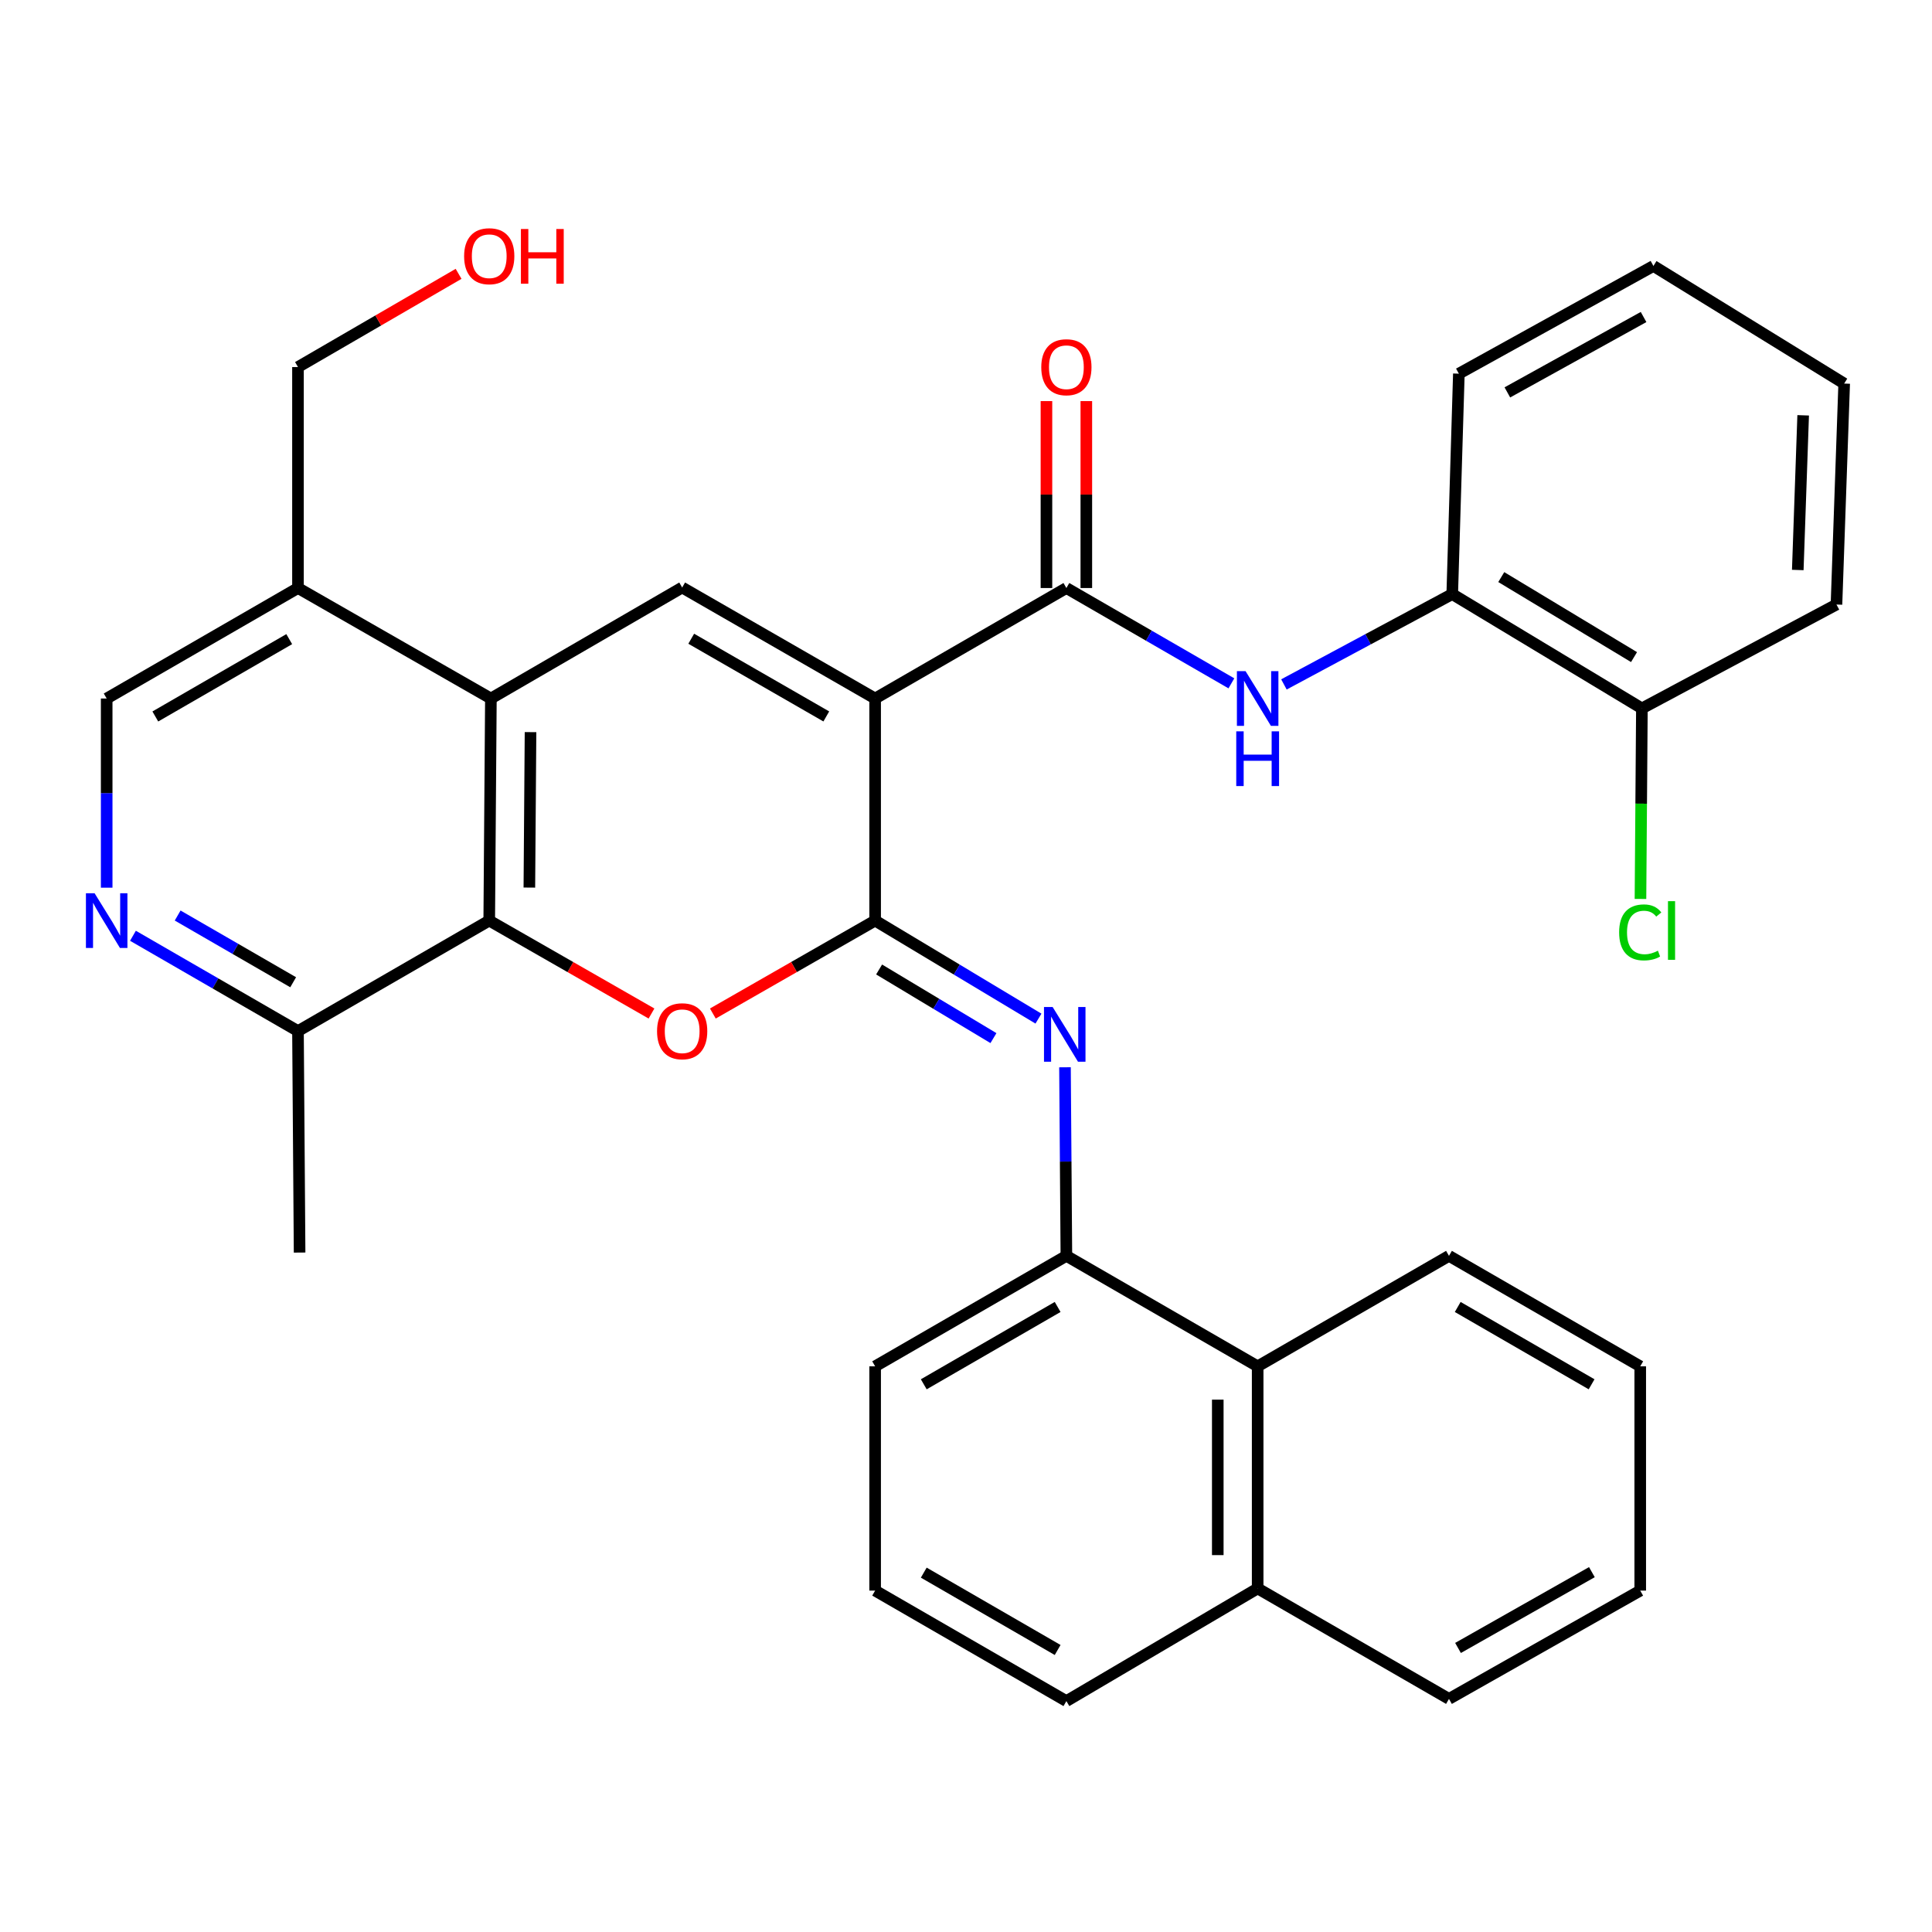 <?xml version='1.0' encoding='iso-8859-1'?>
<svg version='1.1' baseProfile='full'
              xmlns='http://www.w3.org/2000/svg'
                      xmlns:rdkit='http://www.rdkit.org/xml'
                      xmlns:xlink='http://www.w3.org/1999/xlink'
                  xml:space='preserve'
width='1000px' height='1000px' viewBox='0 0 1000 1000'>
<!-- END OF HEADER -->
<rect style='opacity:1.0;fill:#FFFFFF;stroke:none' width='1000' height='1000' x='0' y='0'> </rect>
<path class='bond-0' d='M 452.965,361.552 L 452.965,476.496' style='fill:none;fill-rule:evenodd;stroke:#000000;stroke-width:6px;stroke-linecap:butt;stroke-linejoin:miter;stroke-opacity:1' />
<path class='bond-2' d='M 452.965,361.552 L 353.089,304.096' style='fill:none;fill-rule:evenodd;stroke:#000000;stroke-width:6px;stroke-linecap:butt;stroke-linejoin:miter;stroke-opacity:1' />
<path class='bond-2' d='M 427.691,370.826 L 357.778,330.608' style='fill:none;fill-rule:evenodd;stroke:#000000;stroke-width:6px;stroke-linecap:butt;stroke-linejoin:miter;stroke-opacity:1' />
<path class='bond-3' d='M 452.965,361.552 L 551.958,304.36' style='fill:none;fill-rule:evenodd;stroke:#000000;stroke-width:6px;stroke-linecap:butt;stroke-linejoin:miter;stroke-opacity:1' />
<path class='bond-1' d='M 452.965,476.496 L 410.966,500.546' style='fill:none;fill-rule:evenodd;stroke:#000000;stroke-width:6px;stroke-linecap:butt;stroke-linejoin:miter;stroke-opacity:1' />
<path class='bond-1' d='M 410.966,500.546 L 368.967,524.596' style='fill:none;fill-rule:evenodd;stroke:#FF0000;stroke-width:6px;stroke-linecap:butt;stroke-linejoin:miter;stroke-opacity:1' />
<path class='bond-6' d='M 452.965,476.496 L 495.236,501.865' style='fill:none;fill-rule:evenodd;stroke:#000000;stroke-width:6px;stroke-linecap:butt;stroke-linejoin:miter;stroke-opacity:1' />
<path class='bond-6' d='M 495.236,501.865 L 537.508,527.234' style='fill:none;fill-rule:evenodd;stroke:#0000FF;stroke-width:6px;stroke-linecap:butt;stroke-linejoin:miter;stroke-opacity:1' />
<path class='bond-6' d='M 455.024,501.807 L 484.614,519.565' style='fill:none;fill-rule:evenodd;stroke:#000000;stroke-width:6px;stroke-linecap:butt;stroke-linejoin:miter;stroke-opacity:1' />
<path class='bond-6' d='M 484.614,519.565 L 514.204,537.323' style='fill:none;fill-rule:evenodd;stroke:#0000FF;stroke-width:6px;stroke-linecap:butt;stroke-linejoin:miter;stroke-opacity:1' />
<path class='bond-33' d='M 337.212,524.595 L 295.219,500.546' style='fill:none;fill-rule:evenodd;stroke:#FF0000;stroke-width:6px;stroke-linecap:butt;stroke-linejoin:miter;stroke-opacity:1' />
<path class='bond-33' d='M 295.219,500.546 L 253.225,476.496' style='fill:none;fill-rule:evenodd;stroke:#000000;stroke-width:6px;stroke-linecap:butt;stroke-linejoin:miter;stroke-opacity:1' />
<path class='bond-4' d='M 353.089,304.096 L 254.085,361.552' style='fill:none;fill-rule:evenodd;stroke:#000000;stroke-width:6px;stroke-linecap:butt;stroke-linejoin:miter;stroke-opacity:1' />
<path class='bond-7' d='M 551.958,304.36 L 594.661,329.028' style='fill:none;fill-rule:evenodd;stroke:#000000;stroke-width:6px;stroke-linecap:butt;stroke-linejoin:miter;stroke-opacity:1' />
<path class='bond-7' d='M 594.661,329.028 L 637.364,353.696' style='fill:none;fill-rule:evenodd;stroke:#0000FF;stroke-width:6px;stroke-linecap:butt;stroke-linejoin:miter;stroke-opacity:1' />
<path class='bond-15' d='M 562.279,304.36 L 562.279,255.984' style='fill:none;fill-rule:evenodd;stroke:#000000;stroke-width:6px;stroke-linecap:butt;stroke-linejoin:miter;stroke-opacity:1' />
<path class='bond-15' d='M 562.279,255.984 L 562.279,207.608' style='fill:none;fill-rule:evenodd;stroke:#FF0000;stroke-width:6px;stroke-linecap:butt;stroke-linejoin:miter;stroke-opacity:1' />
<path class='bond-15' d='M 541.637,304.36 L 541.637,255.984' style='fill:none;fill-rule:evenodd;stroke:#000000;stroke-width:6px;stroke-linecap:butt;stroke-linejoin:miter;stroke-opacity:1' />
<path class='bond-15' d='M 541.637,255.984 L 541.637,207.608' style='fill:none;fill-rule:evenodd;stroke:#FF0000;stroke-width:6px;stroke-linecap:butt;stroke-linejoin:miter;stroke-opacity:1' />
<path class='bond-5' d='M 254.085,361.552 L 253.225,476.496' style='fill:none;fill-rule:evenodd;stroke:#000000;stroke-width:6px;stroke-linecap:butt;stroke-linejoin:miter;stroke-opacity:1' />
<path class='bond-5' d='M 274.598,378.948 L 273.996,459.409' style='fill:none;fill-rule:evenodd;stroke:#000000;stroke-width:6px;stroke-linecap:butt;stroke-linejoin:miter;stroke-opacity:1' />
<path class='bond-10' d='M 254.085,361.552 L 154.233,304.36' style='fill:none;fill-rule:evenodd;stroke:#000000;stroke-width:6px;stroke-linecap:butt;stroke-linejoin:miter;stroke-opacity:1' />
<path class='bond-11' d='M 253.225,476.496 L 154.233,533.688' style='fill:none;fill-rule:evenodd;stroke:#000000;stroke-width:6px;stroke-linecap:butt;stroke-linejoin:miter;stroke-opacity:1' />
<path class='bond-8' d='M 551.235,552.422 L 551.597,601.227' style='fill:none;fill-rule:evenodd;stroke:#0000FF;stroke-width:6px;stroke-linecap:butt;stroke-linejoin:miter;stroke-opacity:1' />
<path class='bond-8' d='M 551.597,601.227 L 551.958,650.032' style='fill:none;fill-rule:evenodd;stroke:#000000;stroke-width:6px;stroke-linecap:butt;stroke-linejoin:miter;stroke-opacity:1' />
<path class='bond-12' d='M 664.559,354.254 L 708.117,330.878' style='fill:none;fill-rule:evenodd;stroke:#0000FF;stroke-width:6px;stroke-linecap:butt;stroke-linejoin:miter;stroke-opacity:1' />
<path class='bond-12' d='M 708.117,330.878 L 751.675,307.502' style='fill:none;fill-rule:evenodd;stroke:#000000;stroke-width:6px;stroke-linecap:butt;stroke-linejoin:miter;stroke-opacity:1' />
<path class='bond-13' d='M 551.958,650.032 L 650.962,707.212' style='fill:none;fill-rule:evenodd;stroke:#000000;stroke-width:6px;stroke-linecap:butt;stroke-linejoin:miter;stroke-opacity:1' />
<path class='bond-19' d='M 551.958,650.032 L 452.965,707.212' style='fill:none;fill-rule:evenodd;stroke:#000000;stroke-width:6px;stroke-linecap:butt;stroke-linejoin:miter;stroke-opacity:1' />
<path class='bond-19' d='M 547.434,676.484 L 478.139,716.509' style='fill:none;fill-rule:evenodd;stroke:#000000;stroke-width:6px;stroke-linecap:butt;stroke-linejoin:miter;stroke-opacity:1' />
<path class='bond-9' d='M 55.217,459.463 L 55.217,410.507' style='fill:none;fill-rule:evenodd;stroke:#0000FF;stroke-width:6px;stroke-linecap:butt;stroke-linejoin:miter;stroke-opacity:1' />
<path class='bond-9' d='M 55.217,410.507 L 55.217,361.552' style='fill:none;fill-rule:evenodd;stroke:#000000;stroke-width:6px;stroke-linecap:butt;stroke-linejoin:miter;stroke-opacity:1' />
<path class='bond-34' d='M 68.816,484.351 L 111.524,509.019' style='fill:none;fill-rule:evenodd;stroke:#0000FF;stroke-width:6px;stroke-linecap:butt;stroke-linejoin:miter;stroke-opacity:1' />
<path class='bond-34' d='M 111.524,509.019 L 154.233,533.688' style='fill:none;fill-rule:evenodd;stroke:#000000;stroke-width:6px;stroke-linecap:butt;stroke-linejoin:miter;stroke-opacity:1' />
<path class='bond-34' d='M 91.953,473.876 L 121.849,491.144' style='fill:none;fill-rule:evenodd;stroke:#0000FF;stroke-width:6px;stroke-linecap:butt;stroke-linejoin:miter;stroke-opacity:1' />
<path class='bond-34' d='M 121.849,491.144 L 151.745,508.412' style='fill:none;fill-rule:evenodd;stroke:#000000;stroke-width:6px;stroke-linecap:butt;stroke-linejoin:miter;stroke-opacity:1' />
<path class='bond-14' d='M 154.233,304.36 L 55.217,361.552' style='fill:none;fill-rule:evenodd;stroke:#000000;stroke-width:6px;stroke-linecap:butt;stroke-linejoin:miter;stroke-opacity:1' />
<path class='bond-14' d='M 149.705,330.814 L 80.394,370.848' style='fill:none;fill-rule:evenodd;stroke:#000000;stroke-width:6px;stroke-linecap:butt;stroke-linejoin:miter;stroke-opacity:1' />
<path class='bond-20' d='M 154.233,304.36 L 154.233,189.989' style='fill:none;fill-rule:evenodd;stroke:#000000;stroke-width:6px;stroke-linecap:butt;stroke-linejoin:miter;stroke-opacity:1' />
<path class='bond-25' d='M 154.233,533.688 L 155.07,648.323' style='fill:none;fill-rule:evenodd;stroke:#000000;stroke-width:6px;stroke-linecap:butt;stroke-linejoin:miter;stroke-opacity:1' />
<path class='bond-16' d='M 751.675,307.502 L 849.842,366.666' style='fill:none;fill-rule:evenodd;stroke:#000000;stroke-width:6px;stroke-linecap:butt;stroke-linejoin:miter;stroke-opacity:1' />
<path class='bond-16' d='M 777.055,298.697 L 845.772,340.112' style='fill:none;fill-rule:evenodd;stroke:#000000;stroke-width:6px;stroke-linecap:butt;stroke-linejoin:miter;stroke-opacity:1' />
<path class='bond-23' d='M 751.675,307.502 L 755.104,193.406' style='fill:none;fill-rule:evenodd;stroke:#000000;stroke-width:6px;stroke-linecap:butt;stroke-linejoin:miter;stroke-opacity:1' />
<path class='bond-17' d='M 650.962,707.212 L 650.962,822.168' style='fill:none;fill-rule:evenodd;stroke:#000000;stroke-width:6px;stroke-linecap:butt;stroke-linejoin:miter;stroke-opacity:1' />
<path class='bond-17' d='M 630.319,724.455 L 630.319,804.924' style='fill:none;fill-rule:evenodd;stroke:#000000;stroke-width:6px;stroke-linecap:butt;stroke-linejoin:miter;stroke-opacity:1' />
<path class='bond-24' d='M 650.962,707.212 L 749.989,650.032' style='fill:none;fill-rule:evenodd;stroke:#000000;stroke-width:6px;stroke-linecap:butt;stroke-linejoin:miter;stroke-opacity:1' />
<path class='bond-18' d='M 849.842,366.666 L 849.473,415.977' style='fill:none;fill-rule:evenodd;stroke:#000000;stroke-width:6px;stroke-linecap:butt;stroke-linejoin:miter;stroke-opacity:1' />
<path class='bond-18' d='M 849.473,415.977 L 849.104,465.289' style='fill:none;fill-rule:evenodd;stroke:#00CC00;stroke-width:6px;stroke-linecap:butt;stroke-linejoin:miter;stroke-opacity:1' />
<path class='bond-27' d='M 849.842,366.666 L 950.555,312.904' style='fill:none;fill-rule:evenodd;stroke:#000000;stroke-width:6px;stroke-linecap:butt;stroke-linejoin:miter;stroke-opacity:1' />
<path class='bond-28' d='M 650.962,822.168 L 749.989,879.348' style='fill:none;fill-rule:evenodd;stroke:#000000;stroke-width:6px;stroke-linecap:butt;stroke-linejoin:miter;stroke-opacity:1' />
<path class='bond-36' d='M 650.962,822.168 L 551.958,880.483' style='fill:none;fill-rule:evenodd;stroke:#000000;stroke-width:6px;stroke-linecap:butt;stroke-linejoin:miter;stroke-opacity:1' />
<path class='bond-22' d='M 452.965,707.212 L 452.965,823.292' style='fill:none;fill-rule:evenodd;stroke:#000000;stroke-width:6px;stroke-linecap:butt;stroke-linejoin:miter;stroke-opacity:1' />
<path class='bond-21' d='M 154.233,189.989 L 195.798,165.864' style='fill:none;fill-rule:evenodd;stroke:#000000;stroke-width:6px;stroke-linecap:butt;stroke-linejoin:miter;stroke-opacity:1' />
<path class='bond-21' d='M 195.798,165.864 L 237.364,141.74' style='fill:none;fill-rule:evenodd;stroke:#FF0000;stroke-width:6px;stroke-linecap:butt;stroke-linejoin:miter;stroke-opacity:1' />
<path class='bond-26' d='M 452.965,823.292 L 551.958,880.483' style='fill:none;fill-rule:evenodd;stroke:#000000;stroke-width:6px;stroke-linecap:butt;stroke-linejoin:miter;stroke-opacity:1' />
<path class='bond-26' d='M 478.141,813.996 L 547.435,854.03' style='fill:none;fill-rule:evenodd;stroke:#000000;stroke-width:6px;stroke-linecap:butt;stroke-linejoin:miter;stroke-opacity:1' />
<path class='bond-29' d='M 755.104,193.406 L 855.817,137.66' style='fill:none;fill-rule:evenodd;stroke:#000000;stroke-width:6px;stroke-linecap:butt;stroke-linejoin:miter;stroke-opacity:1' />
<path class='bond-29' d='M 780.207,203.105 L 850.706,164.082' style='fill:none;fill-rule:evenodd;stroke:#000000;stroke-width:6px;stroke-linecap:butt;stroke-linejoin:miter;stroke-opacity:1' />
<path class='bond-30' d='M 749.989,650.032 L 848.982,707.212' style='fill:none;fill-rule:evenodd;stroke:#000000;stroke-width:6px;stroke-linecap:butt;stroke-linejoin:miter;stroke-opacity:1' />
<path class='bond-30' d='M 754.513,676.484 L 823.808,716.509' style='fill:none;fill-rule:evenodd;stroke:#000000;stroke-width:6px;stroke-linecap:butt;stroke-linejoin:miter;stroke-opacity:1' />
<path class='bond-35' d='M 950.555,312.904 L 954.545,198.533' style='fill:none;fill-rule:evenodd;stroke:#000000;stroke-width:6px;stroke-linecap:butt;stroke-linejoin:miter;stroke-opacity:1' />
<path class='bond-35' d='M 930.523,295.028 L 933.317,214.968' style='fill:none;fill-rule:evenodd;stroke:#000000;stroke-width:6px;stroke-linecap:butt;stroke-linejoin:miter;stroke-opacity:1' />
<path class='bond-37' d='M 749.989,879.348 L 848.982,823.292' style='fill:none;fill-rule:evenodd;stroke:#000000;stroke-width:6px;stroke-linecap:butt;stroke-linejoin:miter;stroke-opacity:1' />
<path class='bond-37' d='M 754.666,852.977 L 823.961,813.737' style='fill:none;fill-rule:evenodd;stroke:#000000;stroke-width:6px;stroke-linecap:butt;stroke-linejoin:miter;stroke-opacity:1' />
<path class='bond-31' d='M 855.817,137.66 L 954.545,198.533' style='fill:none;fill-rule:evenodd;stroke:#000000;stroke-width:6px;stroke-linecap:butt;stroke-linejoin:miter;stroke-opacity:1' />
<path class='bond-32' d='M 848.982,707.212 L 848.982,823.292' style='fill:none;fill-rule:evenodd;stroke:#000000;stroke-width:6px;stroke-linecap:butt;stroke-linejoin:miter;stroke-opacity:1' />
<path  class='atom-2' d='M 340.089 533.768
Q 340.089 526.968, 343.449 523.168
Q 346.809 519.368, 353.089 519.368
Q 359.369 519.368, 362.729 523.168
Q 366.089 526.968, 366.089 533.768
Q 366.089 540.648, 362.689 544.568
Q 359.289 548.448, 353.089 548.448
Q 346.849 548.448, 343.449 544.568
Q 340.089 540.688, 340.089 533.768
M 353.089 545.248
Q 357.409 545.248, 359.729 542.368
Q 362.089 539.448, 362.089 533.768
Q 362.089 528.208, 359.729 525.408
Q 357.409 522.568, 353.089 522.568
Q 348.769 522.568, 346.409 525.368
Q 344.089 528.168, 344.089 533.768
Q 344.089 539.488, 346.409 542.368
Q 348.769 545.248, 353.089 545.248
' fill='#FF0000'/>
<path  class='atom-7' d='M 544.849 521.236
L 554.129 536.236
Q 555.049 537.716, 556.529 540.396
Q 558.009 543.076, 558.089 543.236
L 558.089 521.236
L 561.849 521.236
L 561.849 549.556
L 557.969 549.556
L 548.009 533.156
Q 546.849 531.236, 545.609 529.036
Q 544.409 526.836, 544.049 526.156
L 544.049 549.556
L 540.369 549.556
L 540.369 521.236
L 544.849 521.236
' fill='#0000FF'/>
<path  class='atom-8' d='M 644.702 347.392
L 653.982 362.392
Q 654.902 363.872, 656.382 366.552
Q 657.862 369.232, 657.942 369.392
L 657.942 347.392
L 661.702 347.392
L 661.702 375.712
L 657.822 375.712
L 647.862 359.312
Q 646.702 357.392, 645.462 355.192
Q 644.262 352.992, 643.902 352.312
L 643.902 375.712
L 640.222 375.712
L 640.222 347.392
L 644.702 347.392
' fill='#0000FF'/>
<path  class='atom-8' d='M 639.882 378.544
L 643.722 378.544
L 643.722 390.584
L 658.202 390.584
L 658.202 378.544
L 662.042 378.544
L 662.042 406.864
L 658.202 406.864
L 658.202 393.784
L 643.722 393.784
L 643.722 406.864
L 639.882 406.864
L 639.882 378.544
' fill='#0000FF'/>
<path  class='atom-10' d='M 48.957 462.336
L 58.237 477.336
Q 59.157 478.816, 60.637 481.496
Q 62.117 484.176, 62.197 484.336
L 62.197 462.336
L 65.957 462.336
L 65.957 490.656
L 62.077 490.656
L 52.117 474.256
Q 50.957 472.336, 49.717 470.136
Q 48.517 467.936, 48.157 467.256
L 48.157 490.656
L 44.477 490.656
L 44.477 462.336
L 48.957 462.336
' fill='#0000FF'/>
<path  class='atom-16' d='M 538.958 190.069
Q 538.958 183.269, 542.318 179.469
Q 545.678 175.669, 551.958 175.669
Q 558.238 175.669, 561.598 179.469
Q 564.958 183.269, 564.958 190.069
Q 564.958 196.949, 561.558 200.869
Q 558.158 204.749, 551.958 204.749
Q 545.718 204.749, 542.318 200.869
Q 538.958 196.989, 538.958 190.069
M 551.958 201.549
Q 556.278 201.549, 558.598 198.669
Q 560.958 195.749, 560.958 190.069
Q 560.958 184.509, 558.598 181.709
Q 556.278 178.869, 551.958 178.869
Q 547.638 178.869, 545.278 181.669
Q 542.958 184.469, 542.958 190.069
Q 542.958 195.789, 545.278 198.669
Q 547.638 201.549, 551.958 201.549
' fill='#FF0000'/>
<path  class='atom-19' d='M 838.062 482.603
Q 838.062 475.563, 841.342 471.883
Q 844.662 468.163, 850.942 468.163
Q 856.782 468.163, 859.902 472.283
L 857.262 474.443
Q 854.982 471.443, 850.942 471.443
Q 846.662 471.443, 844.382 474.323
Q 842.142 477.163, 842.142 482.603
Q 842.142 488.203, 844.462 491.083
Q 846.822 493.963, 851.382 493.963
Q 854.502 493.963, 858.142 492.083
L 859.262 495.083
Q 857.782 496.043, 855.542 496.603
Q 853.302 497.163, 850.822 497.163
Q 844.662 497.163, 841.342 493.403
Q 838.062 489.643, 838.062 482.603
' fill='#00CC00'/>
<path  class='atom-19' d='M 863.342 466.443
L 867.022 466.443
L 867.022 496.803
L 863.342 496.803
L 863.342 466.443
' fill='#00CC00'/>
<path  class='atom-22' d='M 240.225 132.614
Q 240.225 125.814, 243.585 122.014
Q 246.945 118.214, 253.225 118.214
Q 259.505 118.214, 262.865 122.014
Q 266.225 125.814, 266.225 132.614
Q 266.225 139.494, 262.825 143.414
Q 259.425 147.294, 253.225 147.294
Q 246.985 147.294, 243.585 143.414
Q 240.225 139.534, 240.225 132.614
M 253.225 144.094
Q 257.545 144.094, 259.865 141.214
Q 262.225 138.294, 262.225 132.614
Q 262.225 127.054, 259.865 124.254
Q 257.545 121.414, 253.225 121.414
Q 248.905 121.414, 246.545 124.214
Q 244.225 127.014, 244.225 132.614
Q 244.225 138.334, 246.545 141.214
Q 248.905 144.094, 253.225 144.094
' fill='#FF0000'/>
<path  class='atom-22' d='M 269.625 118.534
L 273.465 118.534
L 273.465 130.574
L 287.945 130.574
L 287.945 118.534
L 291.785 118.534
L 291.785 146.854
L 287.945 146.854
L 287.945 133.774
L 273.465 133.774
L 273.465 146.854
L 269.625 146.854
L 269.625 118.534
' fill='#FF0000'/>
</svg>
